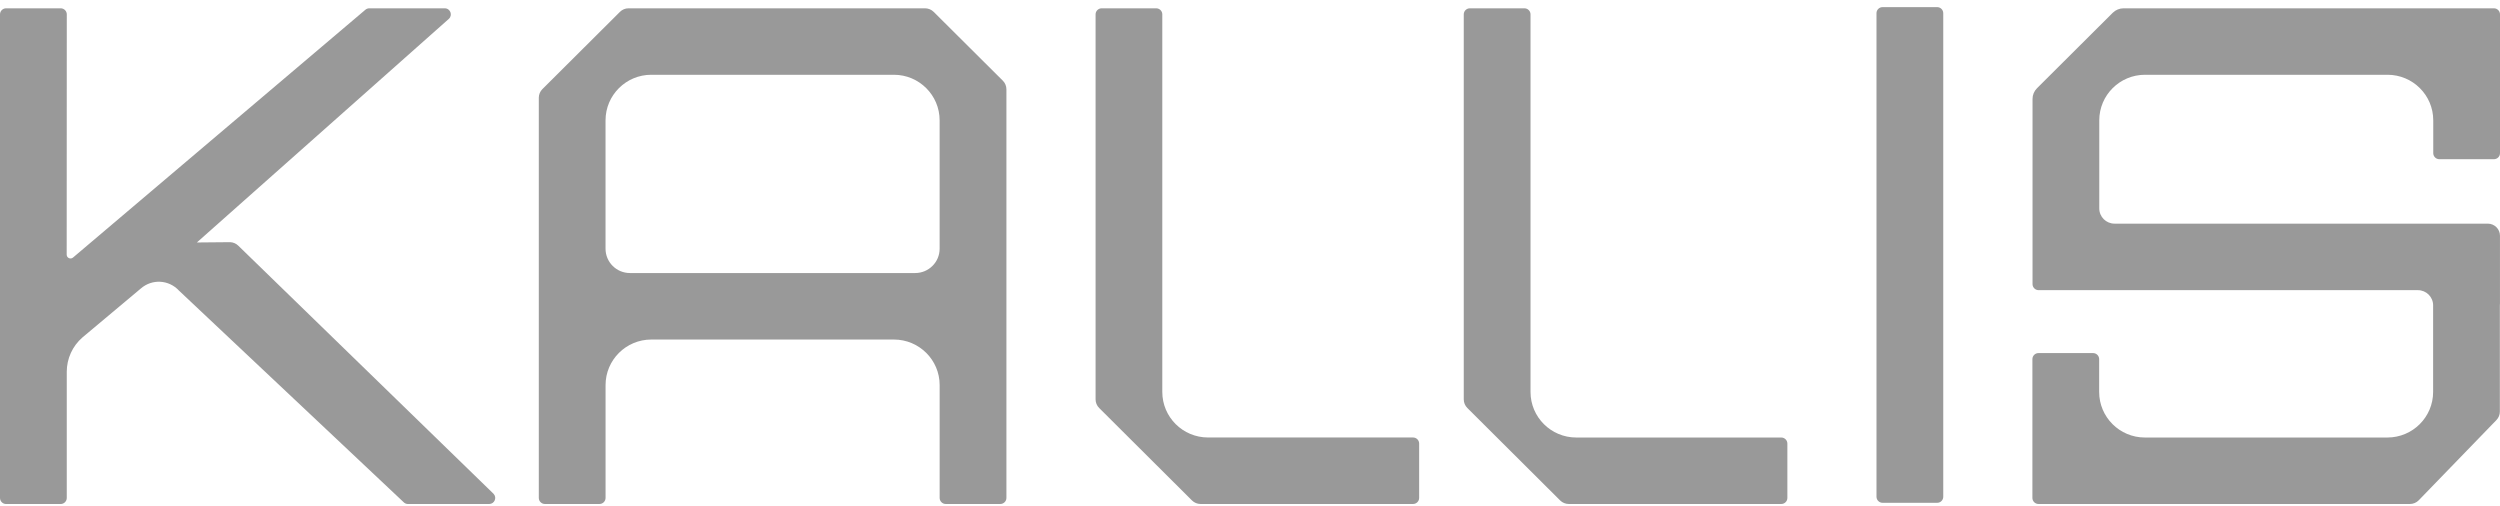<svg width="173" height="35" viewBox="0 0 173 35" fill="none" xmlns="http://www.w3.org/2000/svg">
<path d="M42.9 0.821L37.532 6.168C37.374 6.325 37.285 6.54 37.285 6.763V34.455C37.285 34.686 37.475 34.876 37.707 34.876H41.483C41.715 34.876 41.905 34.686 41.905 34.455V26.648C41.905 24.908 43.322 23.496 45.069 23.496H61.86C63.606 23.496 65.024 24.908 65.024 26.648V34.455C65.024 34.686 65.214 34.876 65.446 34.876H69.222C69.454 34.876 69.644 34.686 69.644 34.455V6.178C69.644 5.956 69.555 5.741 69.397 5.584L64.61 0.821C64.452 0.663 64.237 0.575 64.013 0.575H43.495C43.274 0.573 43.059 0.663 42.9 0.821ZM65.022 8.326V17.213C65.022 18.14 64.264 18.894 63.334 18.894H43.59C42.66 18.894 41.903 18.14 41.903 17.213V8.326C41.903 6.588 43.322 5.174 45.067 5.174H61.858C63.604 5.174 65.022 6.588 65.022 8.326Z" fill="black" fill-opacity="0.4"/>
<path d="M75.814 0.995V27.637C75.814 27.86 75.903 28.074 76.061 28.232L82.484 34.63C82.642 34.787 82.857 34.876 83.081 34.876H97.783C98.016 34.876 98.205 34.686 98.205 34.455V30.694C98.205 30.463 98.016 30.274 97.783 30.274H83.596C81.849 30.274 80.431 28.862 80.431 27.122V0.995C80.431 0.764 80.242 0.575 80.01 0.575H76.234C76.004 0.575 75.814 0.764 75.814 0.995Z" fill="black" fill-opacity="0.4"/>
<path d="M123.686 34.457V30.696C123.686 30.465 123.496 30.276 123.264 30.276H109.076C107.329 30.276 105.912 28.864 105.912 27.124V0.995C105.912 0.764 105.722 0.575 105.49 0.575H101.714C101.482 0.575 101.292 0.764 101.292 0.995V27.637C101.292 27.86 101.381 28.074 101.539 28.232L107.962 34.63C108.12 34.787 108.336 34.876 108.559 34.876H123.262C123.496 34.878 123.686 34.688 123.686 34.457Z" fill="black" fill-opacity="0.4"/>
<path d="M134.473 34.376V0.913C134.473 0.682 134.283 0.493 134.051 0.493H130.275C130.043 0.493 129.853 0.682 129.853 0.913V34.373C129.853 34.605 130.043 34.794 130.275 34.794H134.051C134.285 34.796 134.473 34.607 134.473 34.376Z" fill="black" fill-opacity="0.4"/>
<path d="M172.751 29.07C172.903 28.913 172.99 28.702 172.99 28.484V21.128C172.99 21.082 172.992 21.035 172.998 20.989V16.316C172.998 15.852 172.621 15.476 172.155 15.476H146.325C145.743 15.476 145.27 15.005 145.27 14.425V8.326C145.27 6.586 146.688 5.174 148.434 5.174H165.217C166.963 5.174 168.381 6.586 168.381 8.326V10.597C168.381 10.828 168.571 11.017 168.803 11.017H172.579C172.811 11.017 173 10.828 173 10.597V0.995C173 0.764 172.811 0.575 172.579 0.575H146.951C146.673 0.575 146.403 0.686 146.205 0.881L140.959 6.107C140.76 6.307 140.651 6.569 140.651 6.851V19.659C140.651 19.89 140.84 20.079 141.072 20.079H167.318C167.9 20.079 168.372 20.55 168.372 21.13V27.124C168.372 28.864 166.955 30.276 165.208 30.276H148.426C146.679 30.276 145.262 28.864 145.262 27.124V24.853C145.262 24.622 145.072 24.433 144.84 24.433H141.064C140.832 24.433 140.642 24.622 140.642 24.853V34.455C140.642 34.686 140.832 34.876 141.064 34.876H166.769C166.997 34.876 167.216 34.783 167.375 34.621L172.751 29.07Z" fill="black" fill-opacity="0.4"/>
<path d="M13.623 16.779L31.055 1.31C31.346 1.054 31.164 0.575 30.776 0.575H25.558C25.456 0.575 25.359 0.61 25.283 0.676L5.052 17.823C4.879 17.968 4.615 17.848 4.615 17.623C4.615 14.114 4.622 0.995 4.622 0.995C4.622 0.764 4.432 0.575 4.2 0.575H0.422C0.19 0.575 0 0.764 0 0.995V34.457C0 34.688 0.19 34.878 0.422 34.878H4.198C4.43 34.878 4.62 34.688 4.62 34.457V25.727C4.62 24.817 5.014 23.952 5.702 23.353L9.741 19.968C10.522 19.287 11.684 19.35 12.386 20.111L27.92 34.741C28 34.827 28.112 34.878 28.23 34.878H33.847C34.215 34.878 34.407 34.443 34.158 34.174L16.485 16.997C16.337 16.852 16.139 16.768 15.932 16.758L13.623 16.779Z" fill="black" fill-opacity="0.4"/>
</svg>
